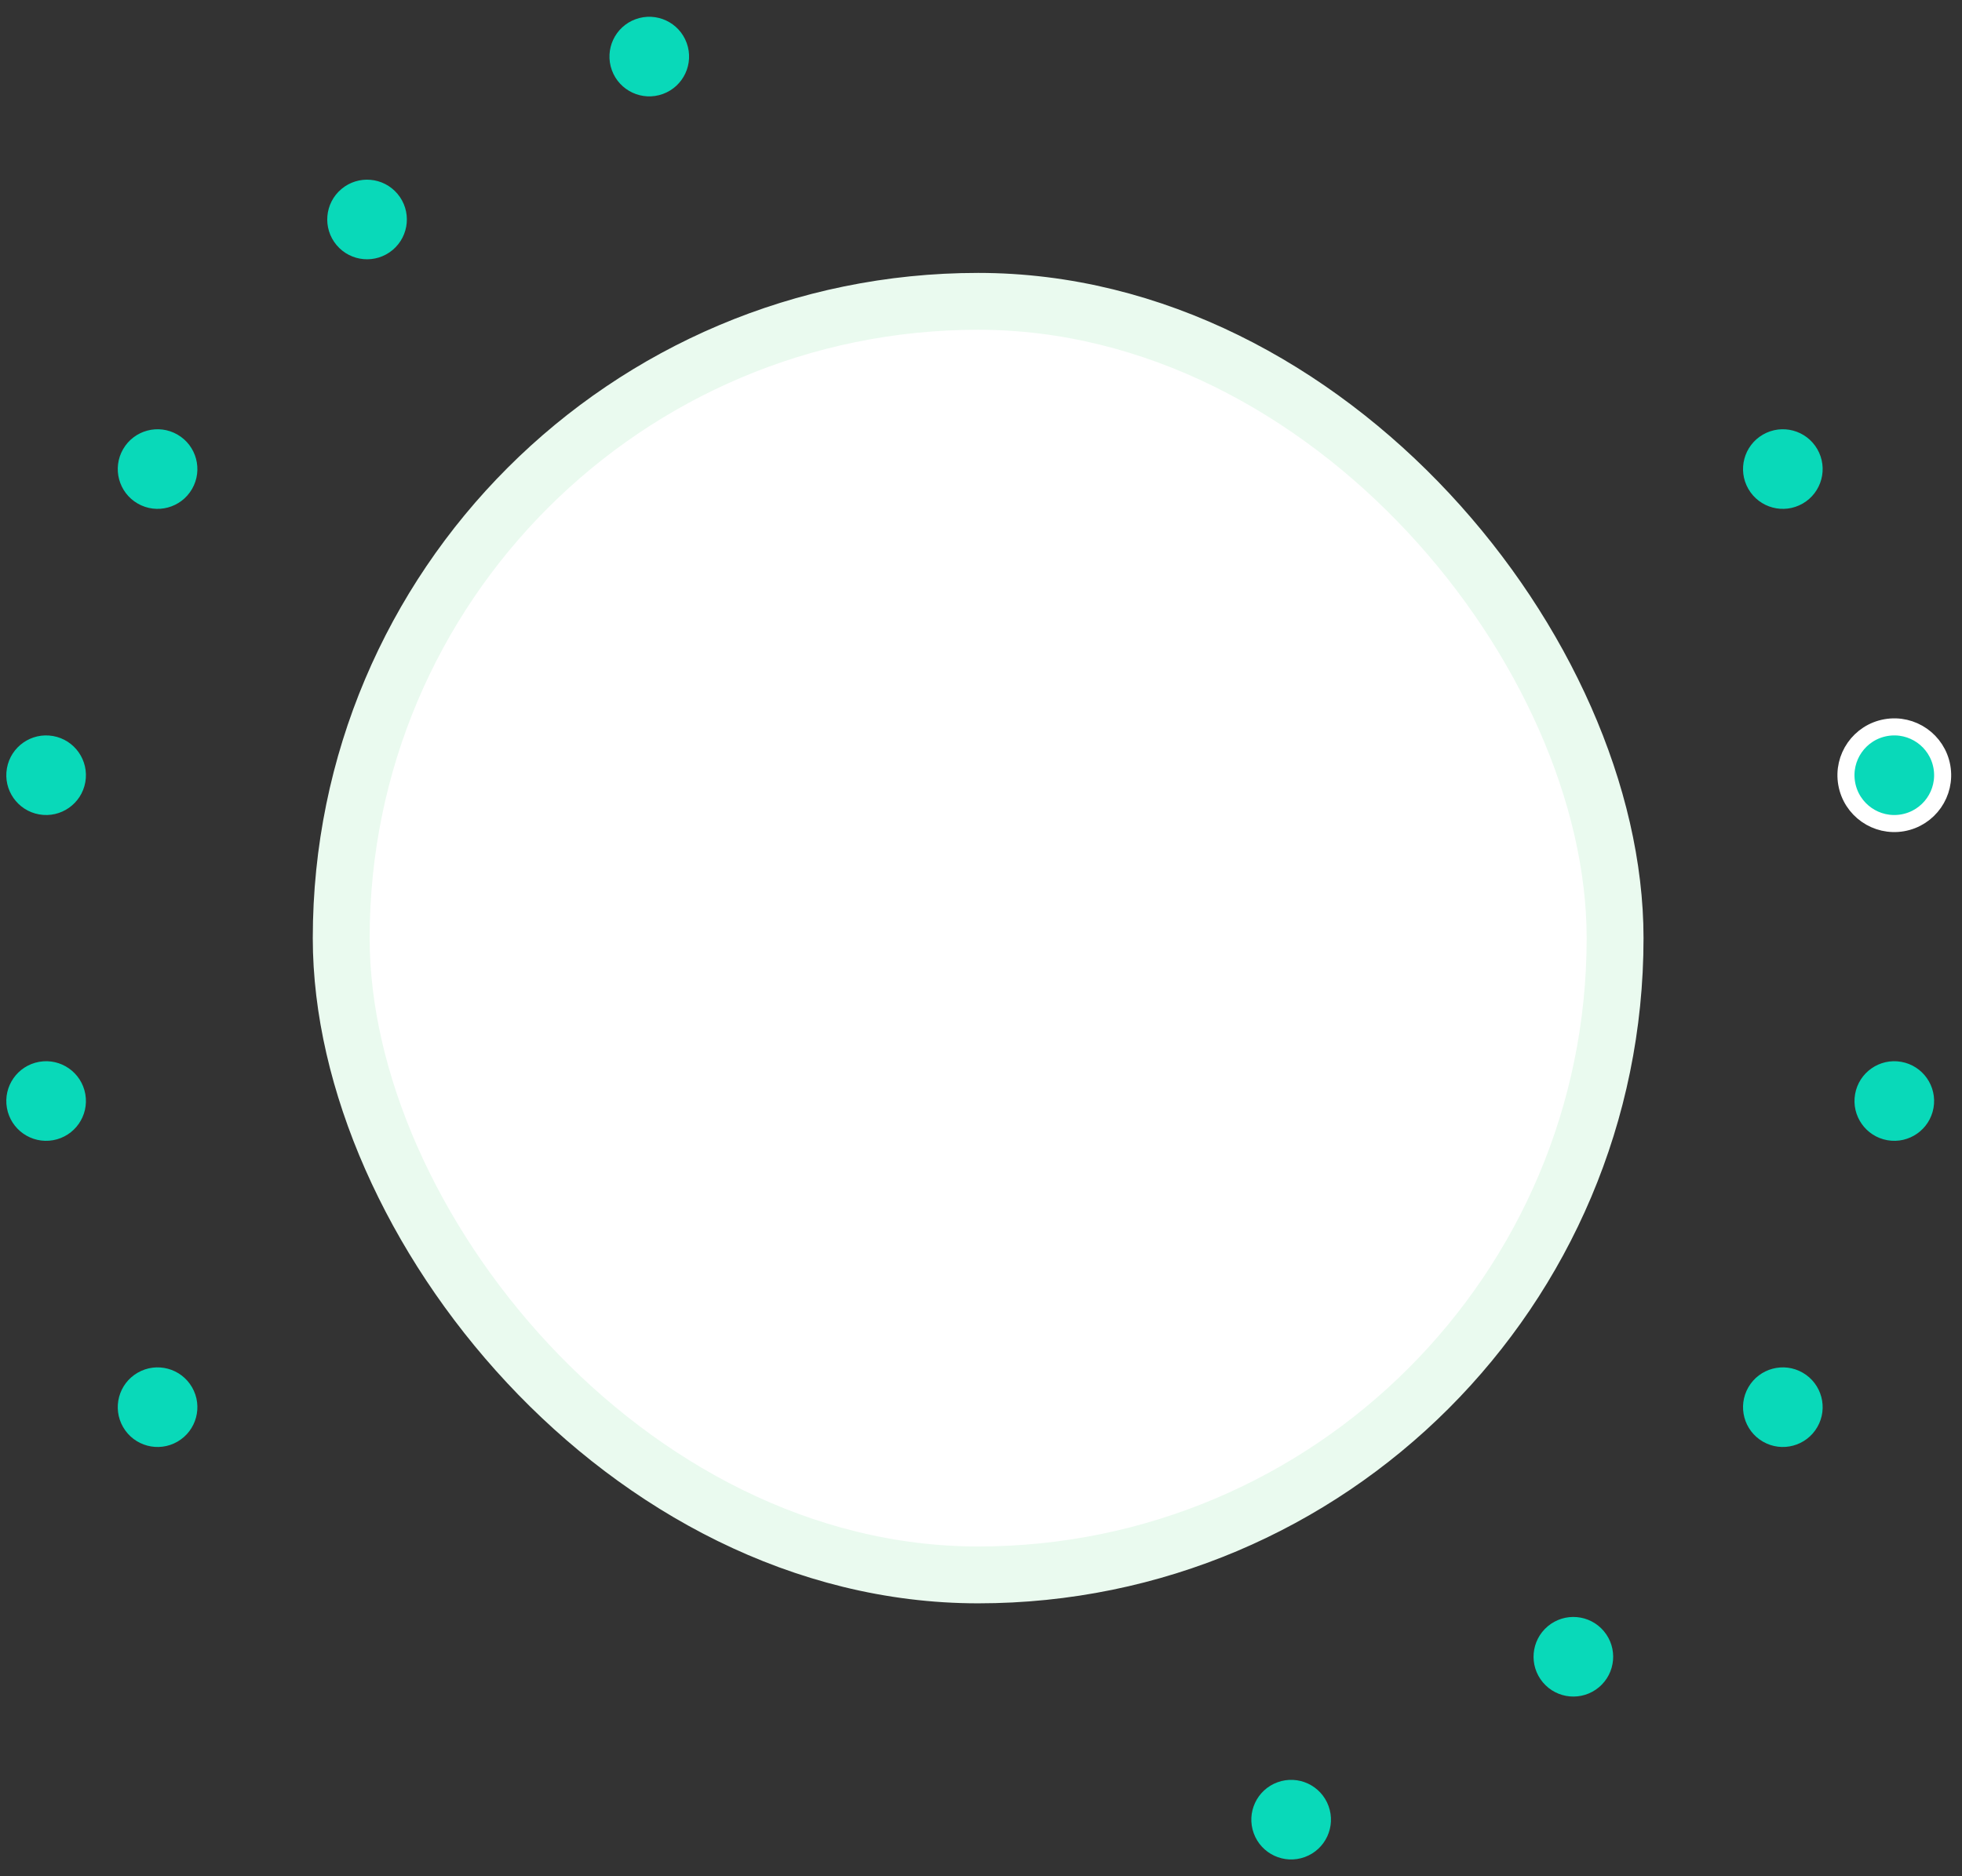 <svg width="345" height="330" viewBox="0 0 345 330" fill="none" xmlns="http://www.w3.org/2000/svg">
<rect x="0" y="0" width="345" height="330" fill="#333333" stroke="none"/>
<rect x="60" y="53" width="224" height="224" rx="112" fill="white" stroke="#EAFAEF" stroke-width="10"/>
<circle cx="114.169" cy="9.951" r="7" transform="rotate(-20 114.169 9.951)" fill="#09D9B9"/>
<circle cx="227.036" cy="320.049" r="7" transform="rotate(-20 227.036 320.049)" fill="#09D9B9"/>
<circle cx="64.543" cy="38.603" r="7" transform="rotate(-40 64.543 38.603)" fill="#09D9B9"/>
<circle cx="276.662" cy="291.397" r="7" transform="rotate(-40 276.662 291.397)" fill="#09D9B9"/>
<circle cx="27.708" cy="82.5" r="7" transform="rotate(-60 27.708 82.5)" fill="#09D9B9"/>
<circle cx="313.497" cy="247.5" r="7" transform="rotate(-60 313.497 247.5)" fill="#09D9B9"/>
<circle cx="8.109" cy="136.348" r="7" transform="rotate(-80 8.109 136.348)" fill="#09D9B9"/>
<circle cx="333.096" cy="193.652" r="7" transform="rotate(-80 333.096 193.652)" fill="#09D9B9"/>
<circle cx="8.109" cy="193.652" r="7" transform="rotate(-100 8.109 193.652)" fill="#09D9B9"/>
<circle cx="333.096" cy="136.348" r="8.5" transform="rotate(-100 333.096 136.348)" fill="#09D9B9" stroke="white" stroke-width="3"/>
<circle cx="27.708" cy="247.5" r="7" transform="rotate(-120 27.708 247.5)" fill="#09D9B9"/>
<circle cx="313.497" cy="82.5" r="7" transform="rotate(-120 313.497 82.5)" fill="#09D9B9"/>
</svg>
